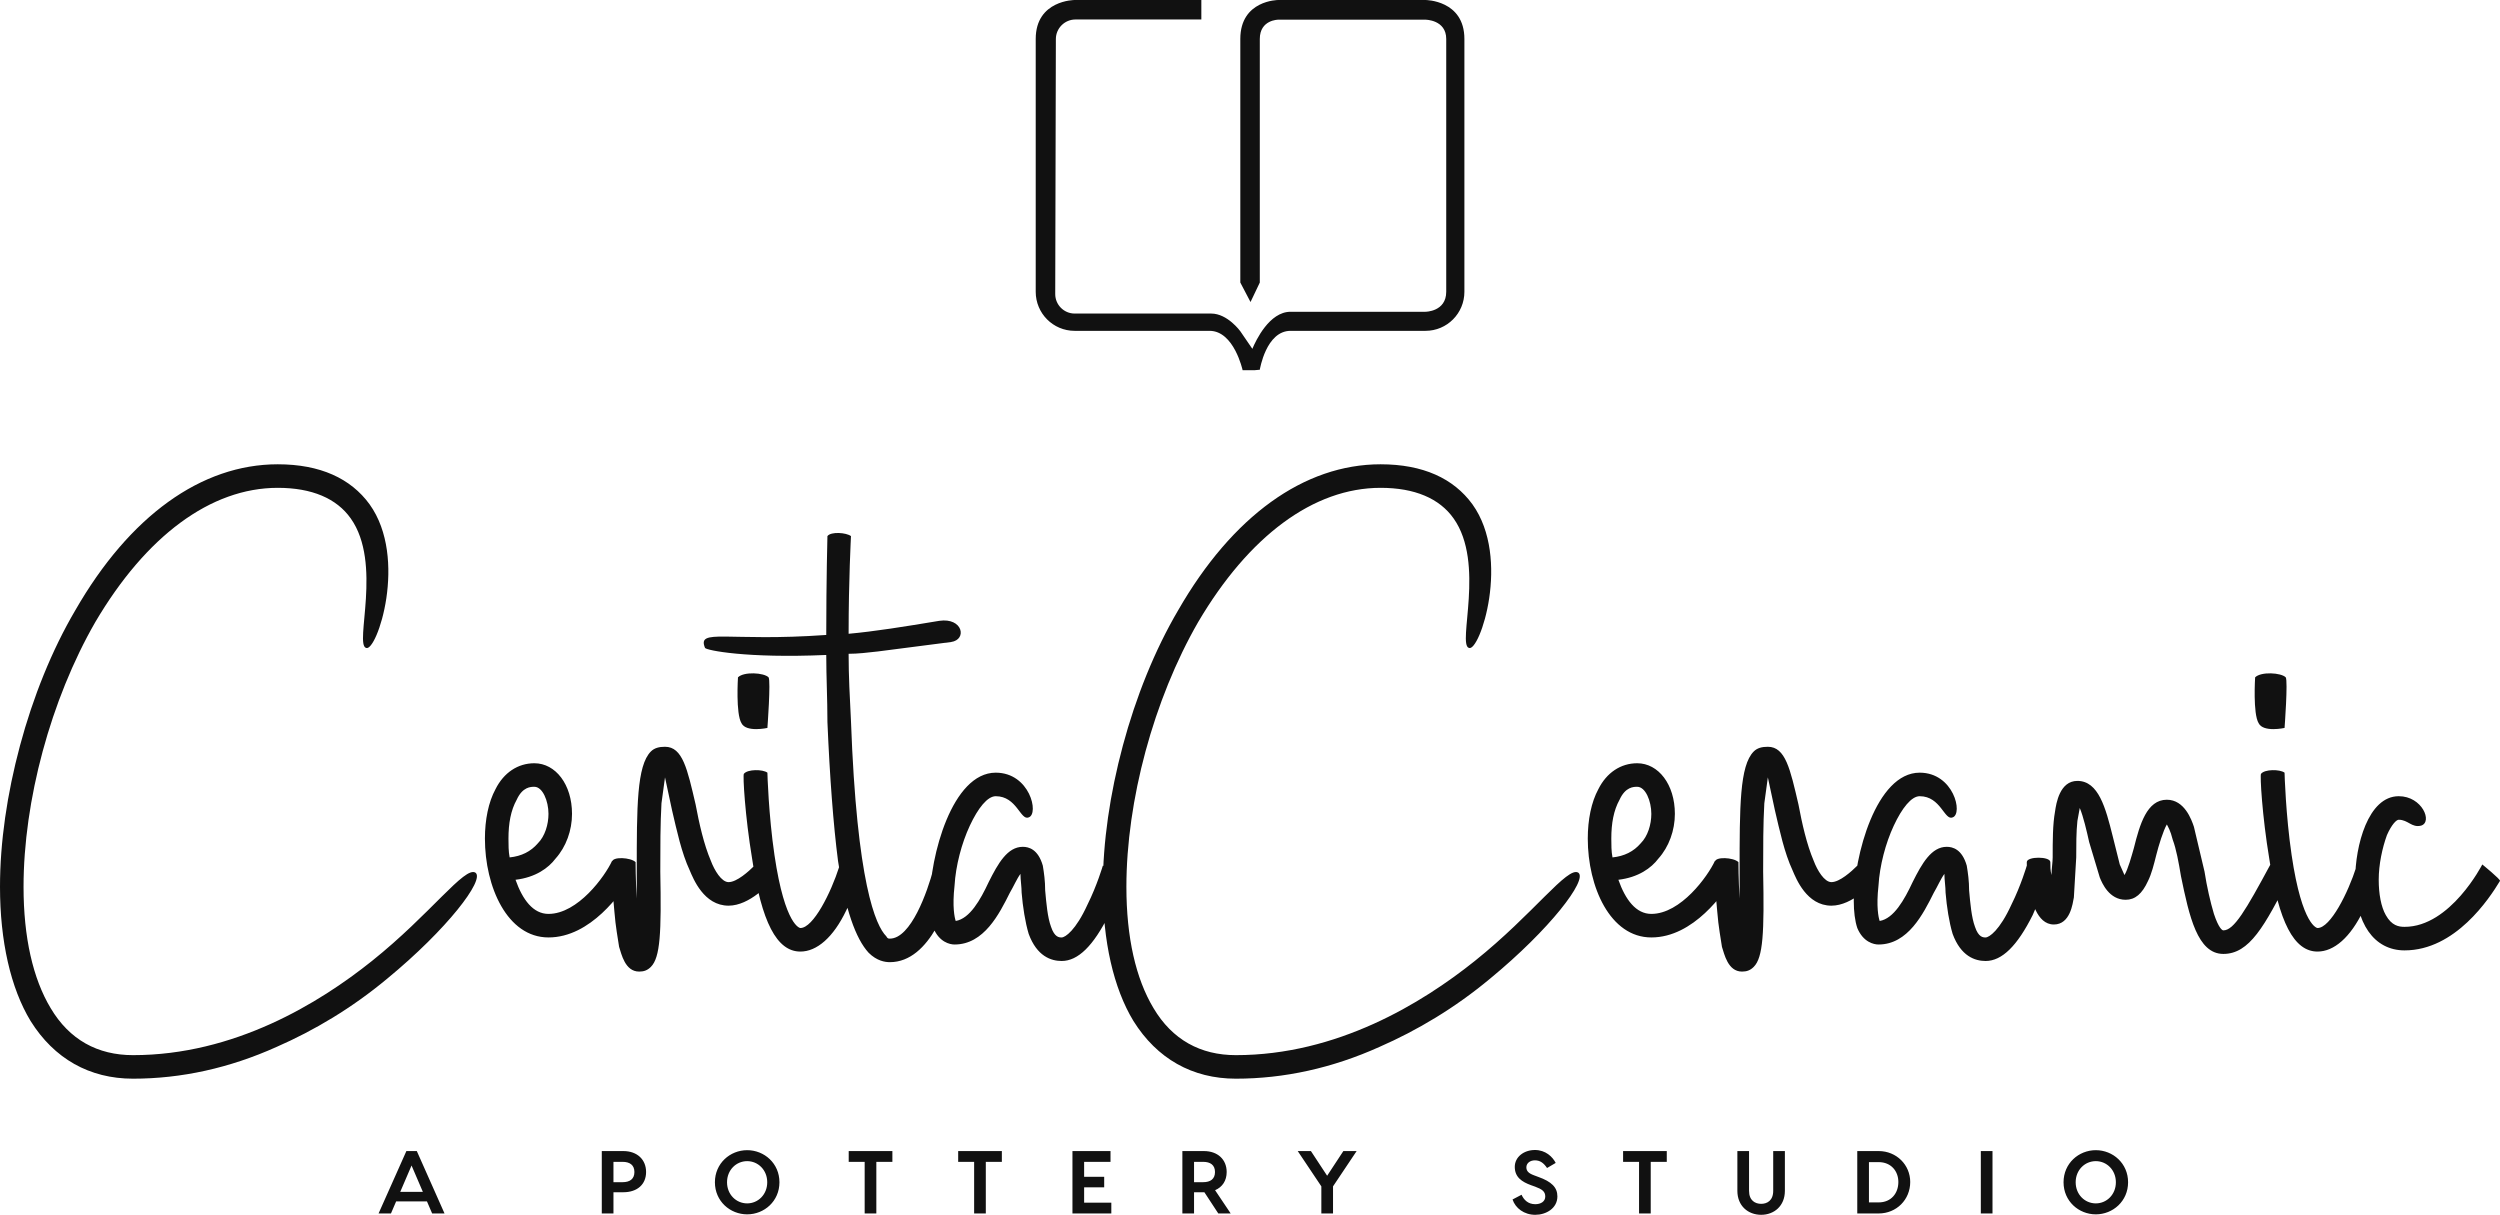 <svg viewBox="75 157.962 350 170.076" width="350" height="170.076" xmlns="http://www.w3.org/2000/svg">
  <g id="g-4" featurekey="symbolFeature-0" transform="matrix(1.364, 0, 0, 1.364, 220, 157.962)" fill="#111">
    <title xmlns="http://www.w3.org/2000/svg">bookmark_book</title>
    <g xmlns="http://www.w3.org/2000/svg" stroke="none" stroke-width="1" fill="none" fill-rule="evenodd">
      <path d="M21,34 C21,34 19.691,32.183 18.012,32.183 L3.997,32.183 C2.9,32.183 2,31.286 2.003,30.179 L2.068,4.004 C2.071,2.903 2.972,2 4.081,2 L17,2 L17,0 L4,0 C4,0 0,0 0,4 L0,29.948 C0,32.163 1.782,33.957 3.998,33.957 L17.844,33.957 C20.361,33.957 21.237,38 21.237,38 L22.436,38 L23,37.949 C23,37.949 23.639,33.957 26.156,33.957 L40.002,33.957 C42.218,33.957 44,32.163 44,29.948 L44,4 C44,0 40,0 40,0 L24.894,0 C24.894,0 21,0 21,4 L21,29 L22.047,31 L23,29 L23,4 C23,2.02 24.894,2.02 24.894,2.02 L40,2.02 C40,2.02 42.135,2.02 42.135,4 L42.135,29.948 C42.135,32 40,32 40,32 L26.156,32 C23.986,32 22.6,34.934 22.236,35.804 L21,34 Z M21,34" fill="#111"/>
    </g>
  </g>
  <g id="g-5" featurekey="X3o6dM-0" transform="matrix(8.239, 0, 0, 8.239, 75, 142.55)" fill="#111">
    <path d="M2.26 20.2 c-0.74 0 -1.34 -0.34 -1.74 -0.98 c-0.34 -0.56 -0.52 -1.36 -0.52 -2.28 c0 -0.76 0.12 -1.58 0.34 -2.4 s0.54 -1.62 0.94 -2.3 c0.92 -1.6 2.14 -2.48 3.44 -2.48 c0.72 0 1.24 0.24 1.56 0.68 c0.66 0.92 0.12 2.52 -0.06 2.44 c-0.2 -0.06 0.28 -1.44 -0.26 -2.2 c-0.24 -0.34 -0.66 -0.52 -1.24 -0.52 c-1.14 0 -2.24 0.82 -3.1 2.28 c-0.76 1.32 -1.22 3.04 -1.22 4.5 c0 0.86 0.16 1.56 0.46 2.06 c0.32 0.54 0.8 0.8 1.4 0.8 c1.72 0 3.16 -0.88 4.06 -1.6 c1 -0.8 1.58 -1.62 1.76 -1.5 c0.16 0.12 -0.48 0.96 -1.5 1.8 c-0.6 0.5 -1.24 0.88 -1.88 1.16 c-0.8 0.36 -1.62 0.54 -2.44 0.54 z M9.32 17.8 c-0.7 0 -1.08 -0.86 -1.08 -1.68 c0 -0.32 0.06 -0.62 0.18 -0.84 c0.14 -0.28 0.38 -0.44 0.66 -0.44 c0.36 0 0.64 0.36 0.64 0.86 c0 0.28 -0.1 0.56 -0.28 0.76 c-0.12 0.16 -0.34 0.32 -0.68 0.36 c0.12 0.34 0.3 0.58 0.56 0.58 c0.5 0 0.96 -0.64 1.08 -0.9 c0 0 0.34 0.22 0.32 0.28 c-0.16 0.26 -0.68 1.02 -1.4 1.02 z M9.08 15.24 c-0.06 0 -0.2 0 -0.3 0.22 c-0.1 0.18 -0.14 0.4 -0.14 0.66 c0 0.1 0 0.22 0.02 0.32 c0.2 -0.02 0.36 -0.1 0.48 -0.24 c0.12 -0.12 0.18 -0.32 0.18 -0.5 c0 -0.22 -0.1 -0.46 -0.24 -0.46 z M10.86 18.38 c-0.24 0 -0.3 -0.3 -0.34 -0.42 c-0.02 -0.14 -0.06 -0.34 -0.08 -0.6 c-0.04 -0.4 -0.04 -0.82 -0.04 -0.84 c0 -0.1 0.32 -0.08 0.4 0 c0 0 0 0.3 0.02 0.62 l0 -0.46 c0 -1.1 0 -1.8 0.24 -2.04 c0.06 -0.06 0.14 -0.08 0.24 -0.08 c0.3 0 0.38 0.38 0.52 0.98 c0.06 0.32 0.14 0.68 0.26 0.96 c0.06 0.16 0.18 0.36 0.3 0.36 c0.14 0 0.34 -0.18 0.44 -0.28 l0.3 0.24 c-0.04 0.06 -0.38 0.44 -0.74 0.44 c-0.42 0 -0.6 -0.46 -0.66 -0.6 c-0.14 -0.3 -0.22 -0.68 -0.3 -1.02 l-0.12 -0.56 l-0.06 0.44 c-0.02 0.34 -0.02 0.76 -0.02 1.16 c0.02 1.04 0 1.46 -0.16 1.62 c-0.06 0.06 -0.12 0.08 -0.2 0.08 z M13.04 14.24 c0 0 -0.36 0.08 -0.44 -0.08 c-0.1 -0.16 -0.06 -0.78 -0.06 -0.78 c0.1 -0.1 0.44 -0.08 0.52 0 c0.04 0.06 -0.02 0.86 -0.02 0.86 z M13.6 18.04 c-0.4 0 -0.66 -0.5 -0.82 -1.58 c-0.12 -0.72 -0.16 -1.42 -0.14 -1.44 c0.06 -0.08 0.32 -0.08 0.4 -0.02 c0 0.02 0.02 0.72 0.12 1.4 c0.18 1.22 0.44 1.24 0.44 1.24 c0.22 0 0.52 -0.6 0.66 -1.04 c0 0 0.14 0.04 0.24 0.1 c0.16 0.06 0 0.4 -0.12 0.64 c-0.22 0.46 -0.5 0.7 -0.78 0.7 z M15.12 18.22 c-0.08 0 -0.22 -0.02 -0.36 -0.16 c-0.22 -0.24 -0.4 -0.74 -0.52 -1.56 c-0.08 -0.62 -0.14 -1.42 -0.18 -2.36 c0 -0.4 -0.02 -0.76 -0.02 -1.14 c-1.36 0.06 -2.04 -0.08 -2.06 -0.12 c-0.14 -0.34 0.38 -0.1 2.06 -0.22 c0 -0.94 0.02 -1.68 0.02 -1.68 c0.06 -0.08 0.32 -0.06 0.4 0 c0 0.02 -0.04 0.74 -0.04 1.66 c0.44 -0.04 0.94 -0.12 1.54 -0.22 c0.4 -0.06 0.48 0.32 0.2 0.36 l-1.24 0.16 c-0.18 0.02 -0.34 0.04 -0.5 0.04 c0 0.38 0.02 0.74 0.04 1.14 c0.1 2.76 0.42 3.48 0.6 3.66 c0.02 0.04 0.04 0.04 0.06 0.04 c0.36 0 0.64 -0.8 0.74 -1.18 c0 0 0.38 0.12 0.36 0.18 c-0.08 0.34 -0.4 1.4 -1.1 1.4 z M18.04 18.2 c-0.18 0 -0.42 -0.08 -0.56 -0.46 c-0.06 -0.2 -0.1 -0.46 -0.12 -0.7 c0 -0.1 -0.02 -0.22 -0.02 -0.32 c-0.06 0.08 -0.12 0.22 -0.18 0.32 c-0.18 0.36 -0.44 0.88 -0.94 0.88 c-0.08 0 -0.26 -0.04 -0.36 -0.28 c-0.04 -0.12 -0.06 -0.28 -0.06 -0.46 c0 -0.76 0.38 -2.18 1.12 -2.18 c0.58 0 0.74 0.7 0.56 0.76 c-0.14 0.06 -0.2 -0.36 -0.56 -0.36 c-0.14 0 -0.3 0.2 -0.44 0.5 s-0.24 0.68 -0.26 1.02 c-0.04 0.36 0 0.54 0.02 0.6 c0.24 -0.04 0.42 -0.36 0.56 -0.66 c0.16 -0.32 0.32 -0.6 0.58 -0.6 c0.1 0 0.26 0.04 0.34 0.32 c0.02 0.12 0.04 0.26 0.04 0.42 c0.02 0.22 0.04 0.46 0.1 0.62 c0.06 0.18 0.14 0.18 0.18 0.18 c0.06 0 0.24 -0.12 0.44 -0.56 c0.16 -0.32 0.26 -0.66 0.26 -0.66 s0.36 0.18 0.34 0.28 l-0.24 0.56 c-0.26 0.52 -0.52 0.78 -0.8 0.78 z M21 20.2 c-0.74 0 -1.34 -0.34 -1.74 -0.98 c-0.34 -0.56 -0.52 -1.36 -0.52 -2.28 c0 -0.76 0.12 -1.58 0.34 -2.4 s0.54 -1.62 0.94 -2.3 c0.92 -1.6 2.14 -2.48 3.44 -2.48 c0.72 0 1.24 0.24 1.56 0.68 c0.66 0.92 0.12 2.52 -0.06 2.44 c-0.2 -0.06 0.28 -1.44 -0.26 -2.2 c-0.24 -0.34 -0.66 -0.52 -1.24 -0.52 c-1.14 0 -2.24 0.82 -3.1 2.28 c-0.76 1.32 -1.22 3.04 -1.22 4.5 c0 0.86 0.16 1.56 0.46 2.06 c0.32 0.54 0.8 0.8 1.4 0.8 c1.72 0 3.16 -0.88 4.06 -1.6 c1 -0.8 1.58 -1.62 1.76 -1.5 c0.16 0.12 -0.48 0.96 -1.5 1.8 c-0.6 0.5 -1.24 0.88 -1.88 1.16 c-0.8 0.36 -1.62 0.54 -2.44 0.54 z M28.06 17.8 c-0.7 0 -1.08 -0.86 -1.08 -1.68 c0 -0.32 0.06 -0.62 0.18 -0.84 c0.14 -0.28 0.38 -0.44 0.66 -0.44 c0.36 0 0.64 0.36 0.64 0.86 c0 0.28 -0.1 0.56 -0.28 0.76 c-0.12 0.16 -0.34 0.32 -0.68 0.36 c0.12 0.34 0.3 0.58 0.56 0.58 c0.5 0 0.96 -0.64 1.08 -0.9 c0 0 0.34 0.22 0.32 0.28 c-0.16 0.26 -0.68 1.02 -1.4 1.02 z M27.82 15.24 c-0.06 0 -0.2 0 -0.3 0.22 c-0.1 0.18 -0.14 0.4 -0.14 0.66 c0 0.1 0 0.22 0.02 0.32 c0.2 -0.02 0.36 -0.1 0.48 -0.24 c0.12 -0.12 0.18 -0.32 0.18 -0.5 c0 -0.22 -0.1 -0.46 -0.24 -0.46 z M29.6 18.38 c-0.24 0 -0.3 -0.3 -0.34 -0.42 c-0.02 -0.14 -0.06 -0.34 -0.08 -0.6 c-0.04 -0.4 -0.04 -0.82 -0.04 -0.84 c0 -0.1 0.32 -0.08 0.4 0 c0 0 0 0.3 0.02 0.62 l0 -0.46 c0 -1.1 0 -1.8 0.24 -2.04 c0.06 -0.06 0.14 -0.08 0.24 -0.08 c0.3 0 0.38 0.38 0.52 0.98 c0.06 0.32 0.14 0.68 0.26 0.96 c0.06 0.16 0.18 0.36 0.3 0.36 c0.14 0 0.34 -0.18 0.44 -0.28 l0.3 0.24 c-0.04 0.06 -0.38 0.44 -0.74 0.44 c-0.42 0 -0.6 -0.46 -0.66 -0.6 c-0.14 -0.3 -0.22 -0.68 -0.3 -1.02 l-0.12 -0.56 l-0.06 0.44 c-0.02 0.34 -0.02 0.76 -0.02 1.16 c0.02 1.04 0 1.46 -0.16 1.62 c-0.06 0.06 -0.12 0.08 -0.2 0.08 z M33.74 18.2 c-0.18 0 -0.42 -0.08 -0.56 -0.46 c-0.06 -0.2 -0.1 -0.46 -0.12 -0.7 c0 -0.1 -0.02 -0.22 -0.02 -0.32 c-0.06 0.08 -0.12 0.22 -0.18 0.32 c-0.18 0.36 -0.44 0.88 -0.94 0.88 c-0.08 0 -0.26 -0.04 -0.36 -0.28 c-0.04 -0.12 -0.06 -0.28 -0.06 -0.46 c0 -0.76 0.38 -2.18 1.12 -2.18 c0.58 0 0.74 0.7 0.56 0.76 c-0.14 0.06 -0.2 -0.36 -0.56 -0.36 c-0.14 0 -0.3 0.2 -0.44 0.5 s-0.24 0.68 -0.26 1.02 c-0.04 0.36 0 0.54 0.02 0.6 c0.24 -0.04 0.42 -0.36 0.56 -0.66 c0.16 -0.32 0.32 -0.6 0.58 -0.6 c0.1 0 0.26 0.04 0.34 0.32 c0.02 0.12 0.04 0.26 0.04 0.42 c0.02 0.22 0.04 0.46 0.1 0.62 c0.06 0.18 0.14 0.18 0.18 0.18 c0.06 0 0.24 -0.12 0.44 -0.56 c0.16 -0.32 0.26 -0.66 0.26 -0.66 s0.36 0.18 0.34 0.28 l-0.24 0.56 c-0.26 0.52 -0.52 0.78 -0.8 0.78 z M37.78 18.08 c-0.44 0 -0.58 -0.64 -0.72 -1.32 c-0.04 -0.24 -0.08 -0.46 -0.14 -0.62 c-0.04 -0.16 -0.08 -0.22 -0.1 -0.26 c-0.06 0.1 -0.14 0.36 -0.18 0.52 s-0.08 0.32 -0.14 0.44 c-0.1 0.22 -0.22 0.32 -0.38 0.32 c-0.28 0 -0.4 -0.28 -0.44 -0.38 l-0.18 -0.6 c-0.04 -0.18 -0.1 -0.44 -0.16 -0.58 l-0.04 0.22 c-0.02 0.18 -0.02 0.42 -0.02 0.62 l-0.04 0.68 c-0.02 0.1 -0.06 0.46 -0.34 0.46 c-0.3 0 -0.38 -0.44 -0.42 -0.6 c-0.04 -0.22 -0.04 -0.44 -0.04 -0.46 c0 -0.1 0.4 -0.1 0.4 0 c0 0.08 0 0.14 0.02 0.22 c0 -0.1 0.02 -0.22 0.02 -0.3 c0 -0.28 0 -0.56 0.04 -0.78 c0.02 -0.14 0.08 -0.52 0.38 -0.52 c0.36 0 0.48 0.46 0.6 0.94 l0.12 0.48 l0.08 0.18 c0.06 -0.1 0.12 -0.32 0.16 -0.46 c0.1 -0.4 0.22 -0.82 0.56 -0.82 c0.3 0 0.42 0.34 0.46 0.46 l0.18 0.76 c0.04 0.26 0.1 0.52 0.16 0.72 c0.08 0.24 0.14 0.28 0.16 0.28 c0.18 0 0.38 -0.34 0.8 -1.12 l0.34 0.18 c-0.44 0.88 -0.7 1.34 -1.14 1.34 z M38.82 14.24 c0 0 -0.36 0.08 -0.44 -0.08 c-0.1 -0.16 -0.06 -0.78 -0.06 -0.78 c0.1 -0.1 0.44 -0.08 0.52 0 c0.04 0.06 -0.02 0.86 -0.02 0.86 z M39.38 18.04 c-0.4 0 -0.66 -0.5 -0.82 -1.58 c-0.12 -0.72 -0.16 -1.42 -0.14 -1.44 c0.06 -0.08 0.32 -0.08 0.4 -0.02 c0 0.02 0.02 0.72 0.12 1.4 c0.18 1.22 0.44 1.24 0.44 1.24 c0.22 0 0.52 -0.6 0.66 -1.04 c0 0 0.14 0.04 0.24 0.1 c0.16 0.06 0 0.4 -0.12 0.64 c-0.22 0.46 -0.5 0.7 -0.78 0.7 z M40.86 18.02 c-0.52 0 -0.84 -0.46 -0.84 -1.2 c0 -0.58 0.22 -1.42 0.74 -1.42 c0.4 0 0.58 0.44 0.38 0.5 c-0.16 0.04 -0.22 -0.1 -0.38 -0.1 c-0.04 0 -0.12 0.08 -0.2 0.26 c-0.08 0.22 -0.14 0.5 -0.14 0.76 c0 0.24 0.04 0.46 0.12 0.6 c0.1 0.18 0.22 0.2 0.32 0.2 c0.78 0 1.32 -1.06 1.32 -1.06 s0.32 0.26 0.3 0.28 c-0.18 0.3 -0.76 1.18 -1.62 1.18 z"/>
  </g>
  <g id="g-6" featurekey="RFbU7s-0" transform="matrix(0.624, 0, 0, 0.624, 127.75, 315.367)" fill="#111">
    <path d="M12.42 20 l-1.16 -2.7 l-6.92 0 l-1.16 2.7 l-2.78 0 l6.24 -14 l2.34 0 l6.22 14 l-2.78 0 z M5.26 15.16 l5.08 0 l-2.54 -5.92 z M55.3 6 c3.14 0 5.12 1.92 5.12 4.7 s-1.98 4.54 -5.12 4.54 l-2.2 0 l0 4.76 l-2.62 0 l0 -14 l4.82 0 z M55.16 12.98 c1.58 0 2.64 -0.68 2.64 -2.28 c0 -1.58 -1.06 -2.28 -2.64 -2.28 l-2.06 0 l0 4.56 l2.06 0 z M83.1 5.8 c3.84 0 7.24 2.96 7.24 7.2 s-3.4 7.2 -7.24 7.2 s-7.24 -2.96 -7.24 -7.2 s3.4 -7.2 7.24 -7.2 z M83.1 17.74 c2.44 0 4.5 -1.98 4.5 -4.74 s-2.06 -4.74 -4.5 -4.74 c-2.46 0 -4.52 1.98 -4.52 4.74 s2.06 4.74 4.52 4.74 z M115.68 6 l0 2.42 l-3.6 0 l0 11.58 l-2.62 0 l0 -11.58 l-3.58 0 l0 -2.42 l9.8 0 z M140.24 6 l0 2.42 l-3.6 0 l0 11.58 l-2.62 0 l0 -11.58 l-3.58 0 l0 -2.42 l9.8 0 z M158.7 17.58 l6.1 0 l0 2.42 l-6.5 0 l-2.22 0 l0 -14 l2.62 0 l5.92 0 l0 2.42 l-5.92 0 l0 3.36 l4.5 0 l0 2.36 l-4.5 0 l0 3.44 z M191.58 20 l-2.78 0 l-3.12 -4.76 l-0.12 0 l-2.2 0 l0 4.76 l-2.62 0 l0 -14 l4.82 0 c3.14 0 5.12 1.92 5.12 4.7 c0 1.94 -0.96 3.38 -2.6 4.08 z M183.36 8.42 l0 4.56 l2.06 0 c1.58 0 2.64 -0.68 2.64 -2.28 c0 -1.58 -1.06 -2.28 -2.64 -2.28 l-2.06 0 z M219.84 6 l-5.3 7.92 l0 6.08 l-2.62 0 l0 -6.08 l-5.3 -7.92 l2.96 0 l3.64 5.54 l3.64 -5.54 l2.98 0 z M259.84 5.76 c2.38 0 3.96 1.52 4.66 2.9 l-1.94 1.14 c-0.74 -1.1 -1.54 -1.72 -2.72 -1.72 c-1.12 0 -1.92 0.66 -1.92 1.56 c0 0.86 0.52 1.36 1.72 1.8 l0.96 0.36 c2.98 1.06 4.28 2.36 4.28 4.36 c0 2.72 -2.58 4.14 -4.96 4.14 c-2.5 0 -4.46 -1.48 -5.1 -3.44 l2.02 -1.06 c0.5 1.12 1.44 2.12 3.08 2.12 c1.24 0 2.24 -0.6 2.24 -1.72 c0 -1.14 -0.72 -1.64 -2.28 -2.22 l-0.9 -0.32 c-2.08 -0.76 -3.66 -1.8 -3.66 -4.12 c0 -2.2 2.02 -3.78 4.52 -3.78 z M289.42 6 l0 2.42 l-3.6 0 l0 11.58 l-2.62 0 l0 -11.58 l-3.58 0 l0 -2.42 l9.8 0 z M313.3 6 l2.62 0 l0 8.92 c0 3.4 -2.42 5.38 -5.32 5.38 c-2.92 0 -5.34 -1.98 -5.34 -5.38 l0 -8.92 l2.62 0 l0 8.92 c0 2.2 1.4 2.92 2.72 2.92 s2.7 -0.72 2.7 -2.92 l0 -8.92 z M336.96 6 c4 0 7.08 3.1 7.08 6.94 c0 3.96 -3.08 7.06 -7.08 7.06 l-4.8 0 l0 -14 l4.8 0 z M336.94 17.52 c2.84 0 4.44 -2.06 4.44 -4.58 c0 -2.4 -1.6 -4.46 -4.44 -4.46 l-2.16 0 l0 9.04 l2.16 0 z M362.5 6 l0 14 l-2.62 0 l0 -14 l2.62 0 z M385.68 5.8 c3.84 0 7.24 2.96 7.24 7.2 s-3.4 7.2 -7.24 7.2 s-7.24 -2.96 -7.24 -7.2 s3.4 -7.2 7.24 -7.2 z M385.68 17.74 c2.44 0 4.5 -1.98 4.5 -4.74 s-2.06 -4.74 -4.5 -4.74 c-2.46 0 -4.52 1.98 -4.52 4.74 s2.06 4.74 4.52 4.74 z"/>
  </g>
</svg>
